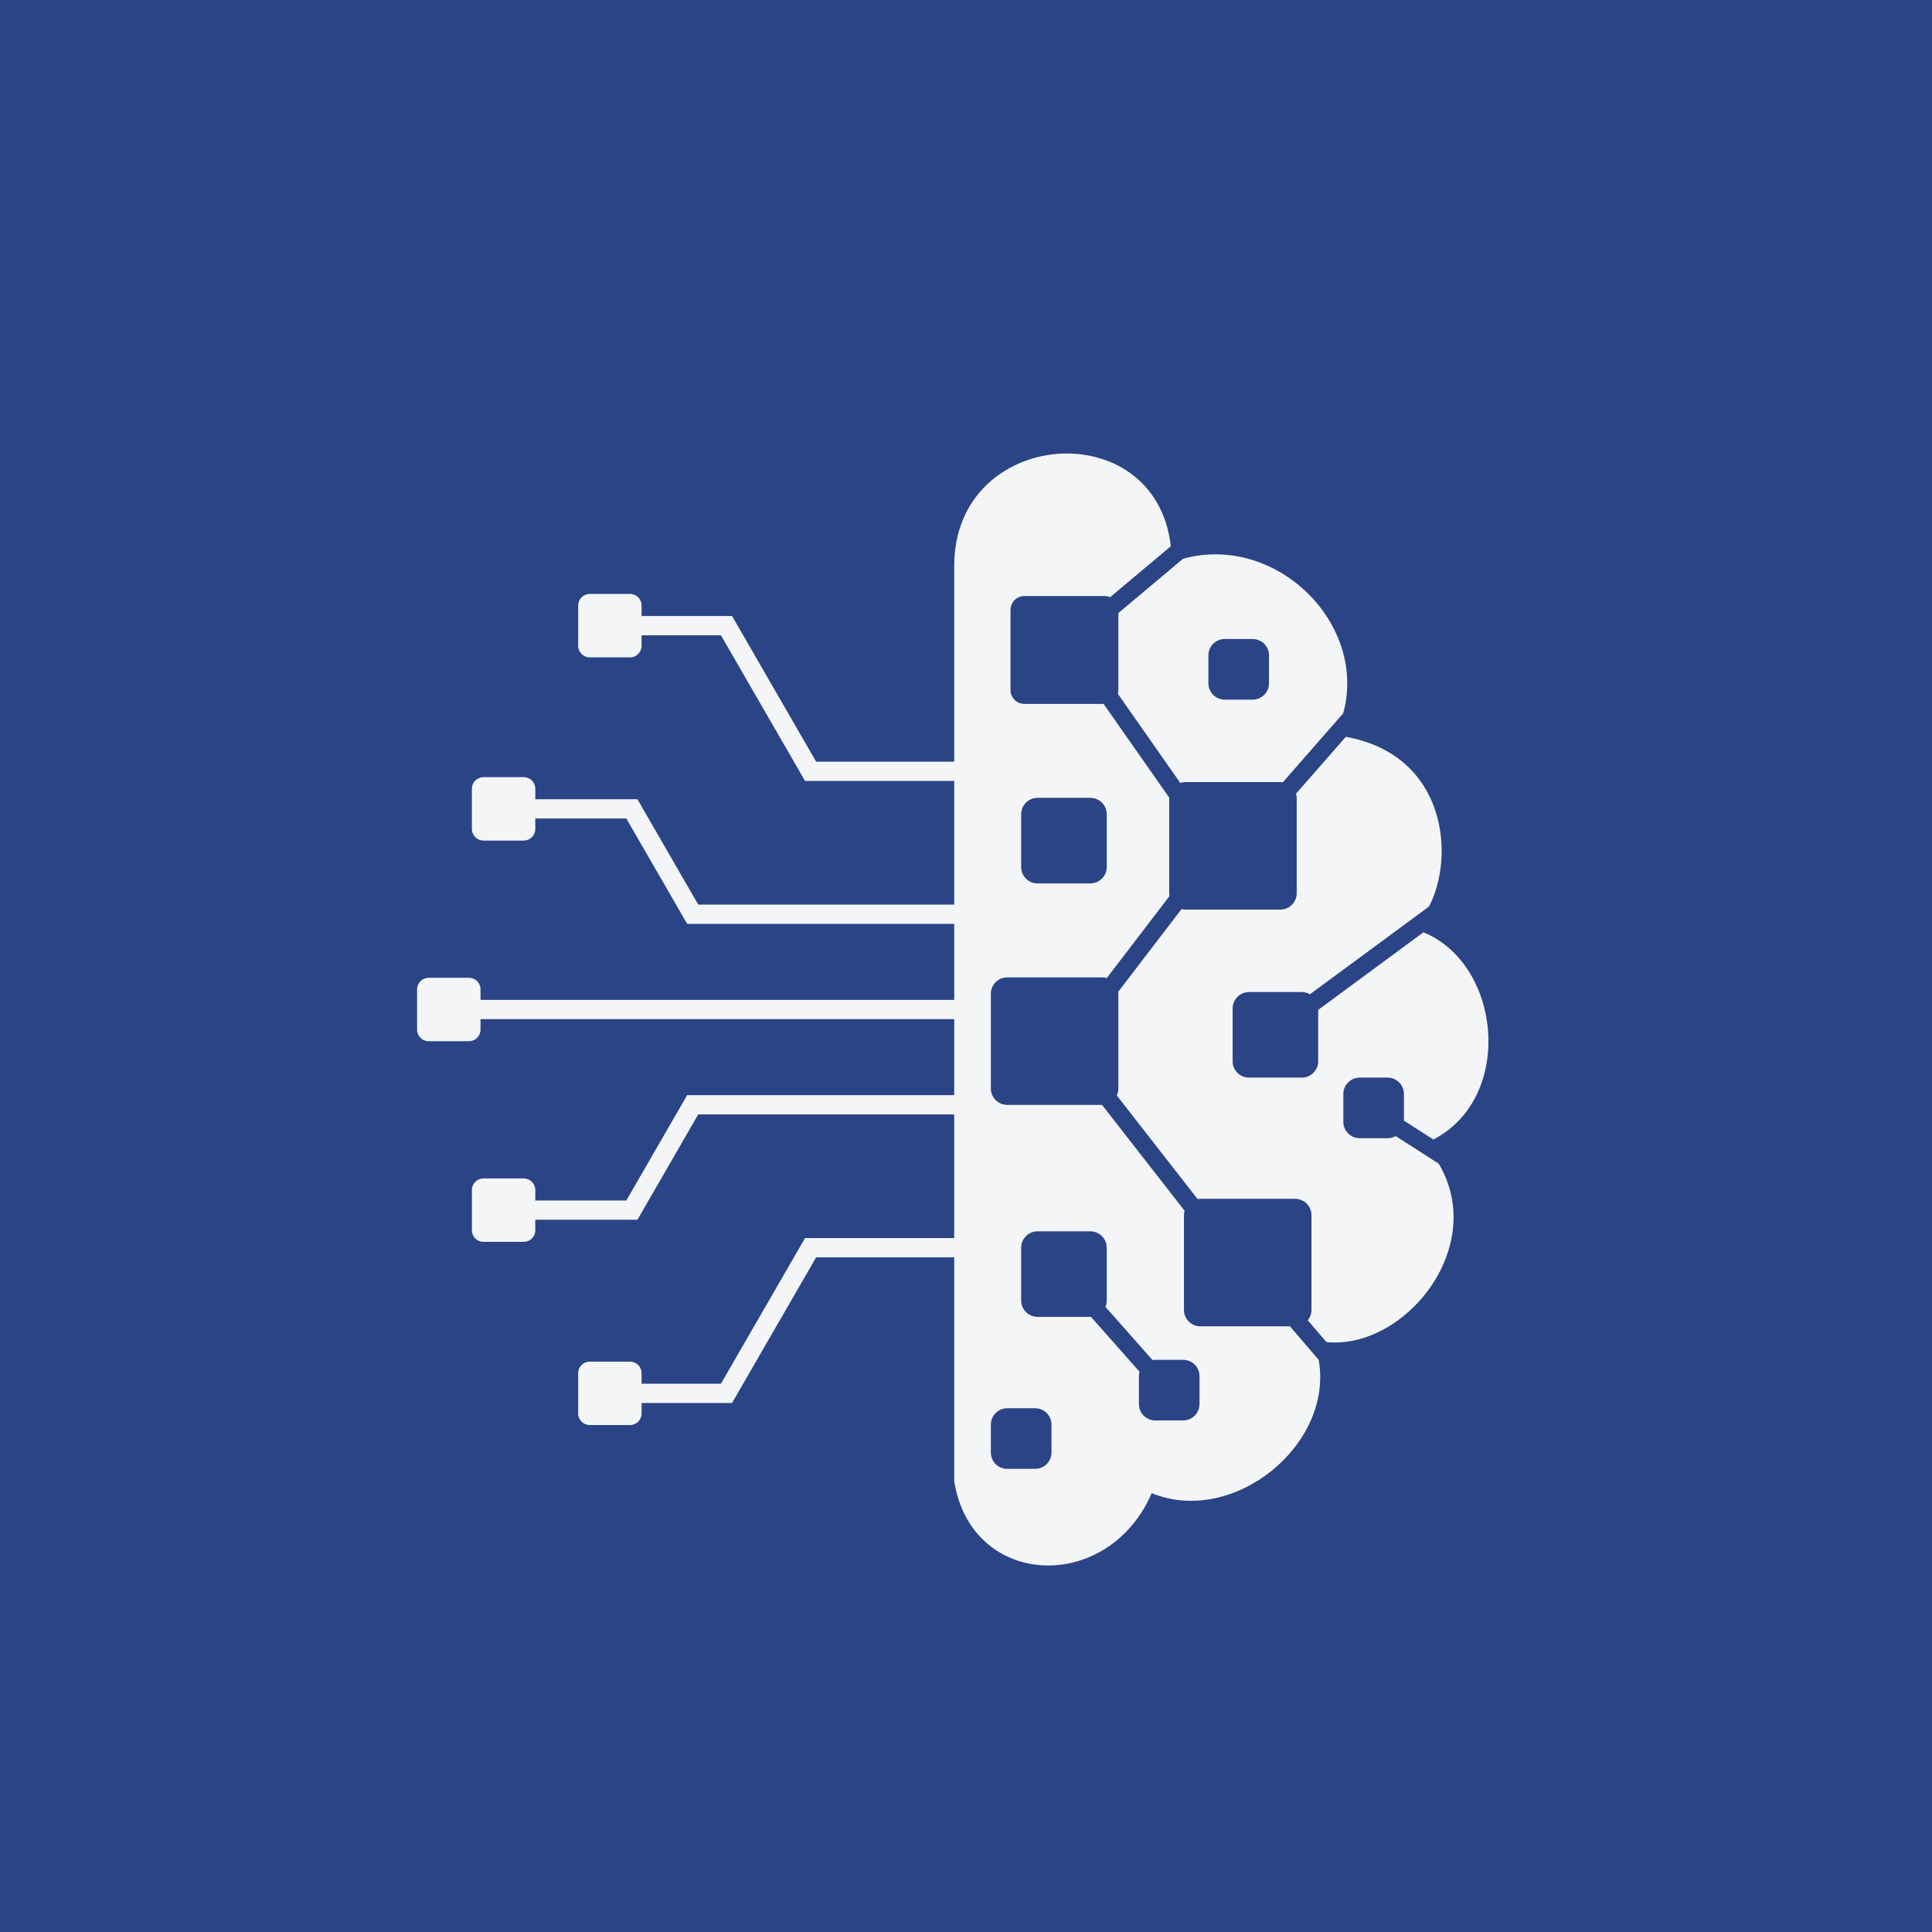 <svg xmlns="http://www.w3.org/2000/svg" xmlns:xlink="http://www.w3.org/1999/xlink" width="500" zoomAndPan="magnify" viewBox="0 0 375 375" height="500" preserveAspectRatio="xMidYMid meet" version="1.2"><defs><clipPath id="51f011128d"><path d="M 80.953 189 L 94 189 L 94 203 L 80.953 203 Z M 80.953 189 "/></clipPath></defs><g id="34c27921d3"><rect x="0" width="375" y="0" height="375" style="fill:#ffffff;fill-opacity:1;stroke:none;"/><rect x="0" width="375" y="0" height="375" style="fill:#2a4486;fill-opacity:1;stroke:none;"/><path style=" stroke:none;fill-rule:nonzero;fill:#f4f5f7;fill-opacity:1;" d="M 232.984 257.441 C 231.227 257.441 229.805 256.016 229.805 254.262 L 229.805 235.867 C 229.805 235.57 229.852 235.281 229.926 235.008 L 213.898 214.453 C 213.898 214.453 213.898 214.457 213.898 214.457 L 195.504 214.457 C 193.746 214.457 192.324 213.031 192.324 211.277 L 192.324 192.883 C 192.324 191.129 193.746 189.707 195.504 189.707 L 213.898 189.707 C 214.219 189.707 214.527 189.754 214.82 189.844 L 226.996 173.934 C 226.965 173.75 226.941 173.566 226.941 173.375 L 226.941 154.98 C 226.941 154.926 226.949 154.875 226.949 154.824 L 214.207 136.629 L 198.828 136.629 C 197.344 136.629 196.141 135.426 196.141 133.941 L 196.141 118.379 C 196.141 116.895 197.344 115.691 198.828 115.691 L 214.387 115.691 C 214.77 115.691 215.133 115.773 215.465 115.918 L 227.254 106.023 C 224.34 80.051 185.211 82.949 185.211 109.832 L 185.211 287.508 C 188.535 308.316 214.992 309.461 223.551 289.824 C 239.438 296.301 258.898 280.406 255.957 263.945 L 250.371 257.441 Z M 198.207 158.039 C 198.207 156.285 199.629 154.863 201.383 154.863 L 211.637 154.863 C 213.395 154.863 214.816 156.285 214.816 158.039 L 214.816 168.293 C 214.816 170.047 213.395 171.473 211.637 171.473 L 201.383 171.473 C 199.629 171.473 198.207 170.047 198.207 168.293 Z M 204.09 281.93 C 204.09 283.684 202.668 285.105 200.914 285.105 L 195.504 285.105 C 193.746 285.105 192.324 283.684 192.324 281.93 L 192.324 276.52 C 192.324 274.766 193.746 273.34 195.504 273.34 L 200.914 273.34 C 202.668 273.34 204.09 274.766 204.09 276.52 Z M 232.824 272.527 C 232.824 274.281 231.402 275.707 229.648 275.707 L 224.238 275.707 C 222.484 275.707 221.062 274.281 221.062 272.527 L 221.062 267.117 C 221.062 266.816 221.105 266.527 221.184 266.254 L 211.758 255.602 C 211.719 255.602 211.68 255.605 211.637 255.605 L 201.383 255.605 C 199.629 255.605 198.207 254.184 198.207 252.43 L 198.207 242.176 C 198.207 240.422 199.629 239 201.383 239 L 211.637 239 C 213.395 239 214.816 240.422 214.816 242.176 L 214.816 252.43 C 214.816 252.867 214.727 253.281 214.566 253.66 L 223.703 263.988 C 223.875 263.961 224.055 263.941 224.238 263.941 L 229.648 263.941 C 231.402 263.941 232.824 265.363 232.824 267.117 Z M 232.824 272.527 "/><path style=" stroke:none;fill-rule:nonzero;fill:#f4f5f7;fill-opacity:1;" d="M 269.328 220.93 L 263.918 220.93 C 262.164 220.93 260.742 219.508 260.742 217.754 L 260.742 212.34 C 260.742 210.586 262.164 209.164 263.918 209.164 L 269.328 209.164 C 271.082 209.164 272.504 210.586 272.504 212.34 L 272.504 217.512 L 278.219 221.18 C 294.039 212.949 291.371 187.082 276.285 180.965 L 255.863 196.012 L 255.863 205.988 C 255.863 207.742 254.438 209.164 252.684 209.164 L 242.43 209.164 C 240.676 209.164 239.254 207.742 239.254 205.988 L 239.254 195.734 C 239.254 193.98 240.676 192.555 242.43 192.555 L 252.684 192.555 C 253.262 192.555 253.797 192.711 254.266 192.98 L 277.371 175.957 C 282.461 166.238 280.785 146.566 261.23 143.012 L 251.555 154.059 C 251.645 154.348 251.691 154.66 251.691 154.98 L 251.691 173.375 C 251.691 175.129 250.27 176.551 248.516 176.551 L 230.121 176.551 C 229.848 176.551 229.586 176.512 229.336 176.449 L 217.051 192.504 C 217.062 192.629 217.074 192.754 217.074 192.883 L 217.074 211.277 C 217.074 211.762 216.965 212.215 216.77 212.625 L 232.453 232.738 C 232.625 232.711 232.801 232.691 232.984 232.691 L 251.379 232.691 C 253.133 232.691 254.555 234.113 254.555 235.867 L 254.555 254.262 C 254.555 255.027 254.285 255.727 253.836 256.273 L 257.473 260.504 C 272.719 261.98 288.836 241.992 279.254 225.871 L 270.902 220.512 C 270.438 220.773 269.902 220.93 269.328 220.93 Z M 269.328 220.93 "/><path style=" stroke:none;fill-rule:nonzero;fill:#f4f5f7;fill-opacity:1;" d="M 217.074 133.941 C 217.074 134.191 217.035 134.438 216.973 134.668 L 229.094 151.977 C 229.414 151.863 229.762 151.801 230.121 151.801 L 248.516 151.801 C 248.676 151.801 248.836 151.82 248.992 151.844 L 260.711 138.457 C 265.496 121.059 247.703 103.496 229.633 108.449 L 217.074 118.992 Z M 234.547 127.207 C 234.547 125.453 235.969 124.031 237.727 124.031 L 243.137 124.031 C 244.891 124.031 246.312 125.453 246.312 127.207 L 246.312 132.621 C 246.312 134.375 244.891 135.797 243.137 135.797 L 237.727 135.797 C 235.969 135.797 234.547 134.375 234.547 132.621 Z M 234.547 127.207 "/><path style=" stroke:none;fill-rule:nonzero;fill:#f4f5f7;fill-opacity:1;" d="M 90.301 194.078 L 185.5 194.078 L 185.5 197.812 L 90.301 197.812 Z M 90.301 194.078 "/><path style=" stroke:none;fill-rule:nonzero;fill:#f4f5f7;fill-opacity:1;" d="M 185.5 179.316 L 133.375 179.316 L 121.566 158.867 L 94.562 158.867 L 94.562 155.133 L 123.723 155.133 L 135.527 175.582 L 185.5 175.582 Z M 185.5 179.316 "/><path style=" stroke:none;fill-rule:nonzero;fill:#f4f5f7;fill-opacity:1;" d="M 123.723 236.754 L 94.562 236.754 L 94.562 233.02 L 121.566 233.02 L 133.375 212.57 L 185.5 212.57 L 185.5 216.305 L 135.527 216.305 Z M 123.723 236.754 "/><path style=" stroke:none;fill-rule:nonzero;fill:#f4f5f7;fill-opacity:1;" d="M 185.5 151.578 L 156.258 151.578 L 139.934 123.305 L 115.191 123.305 L 115.191 119.57 L 142.09 119.57 L 158.414 147.844 L 185.5 147.844 Z M 185.5 151.578 "/><path style=" stroke:none;fill-rule:nonzero;fill:#f4f5f7;fill-opacity:1;" d="M 142.09 272.316 L 115.191 272.316 L 115.191 268.582 L 139.934 268.582 L 156.258 240.309 L 185.5 240.309 L 185.5 244.043 L 158.414 244.043 Z M 142.09 272.316 "/><path style=" stroke:none;fill-rule:nonzero;fill:#f4f5f7;fill-opacity:1;" d="M 91.59 160.91 L 91.59 153.086 C 91.59 151.848 92.598 150.844 93.836 150.844 L 101.656 150.844 C 102.898 150.844 103.902 151.848 103.902 153.086 L 103.902 160.91 C 103.902 162.148 102.898 163.156 101.656 163.156 L 93.836 163.156 C 92.598 163.156 91.59 162.148 91.59 160.91 Z M 91.59 160.91 "/><path style=" stroke:none;fill-rule:nonzero;fill:#f4f5f7;fill-opacity:1;" d="M 91.594 238.801 L 91.594 230.977 C 91.594 229.738 92.598 228.734 93.836 228.734 L 101.66 228.734 C 102.898 228.734 103.902 229.738 103.902 230.977 L 103.902 238.801 C 103.902 240.039 102.898 241.043 101.66 241.043 L 93.836 241.043 C 92.598 241.043 91.594 240.039 91.594 238.801 Z M 91.594 238.801 "/><g clip-rule="nonzero" clip-path="url(#51f011128d)"><path style=" stroke:none;fill-rule:nonzero;fill:#f4f5f7;fill-opacity:1;" d="M 80.957 199.855 L 80.957 192.031 C 80.957 190.793 81.961 189.789 83.203 189.789 L 91.023 189.789 C 92.266 189.789 93.27 190.793 93.27 192.031 L 93.27 199.855 C 93.27 201.094 92.266 202.098 91.023 202.098 L 83.203 202.098 C 81.961 202.098 80.957 201.094 80.957 199.855 Z M 80.957 199.855 "/></g><path style=" stroke:none;fill-rule:nonzero;fill:#f4f5f7;fill-opacity:1;" d="M 112.223 125.352 L 112.223 117.527 C 112.223 116.289 113.227 115.285 114.465 115.285 L 122.289 115.285 C 123.527 115.285 124.531 116.289 124.531 117.527 L 124.531 125.352 C 124.531 126.59 123.527 127.594 122.289 127.594 L 114.465 127.594 C 113.227 127.594 112.223 126.59 112.223 125.352 Z M 112.223 125.352 "/><path style=" stroke:none;fill-rule:nonzero;fill:#f4f5f7;fill-opacity:1;" d="M 112.223 274.359 L 112.223 266.535 C 112.223 265.297 113.227 264.293 114.465 264.293 L 122.289 264.293 C 123.527 264.293 124.531 265.297 124.531 266.535 L 124.531 274.359 C 124.531 275.598 123.527 276.602 122.289 276.602 L 114.465 276.602 C 113.227 276.602 112.223 275.598 112.223 274.359 Z M 112.223 274.359 "/></g></svg>